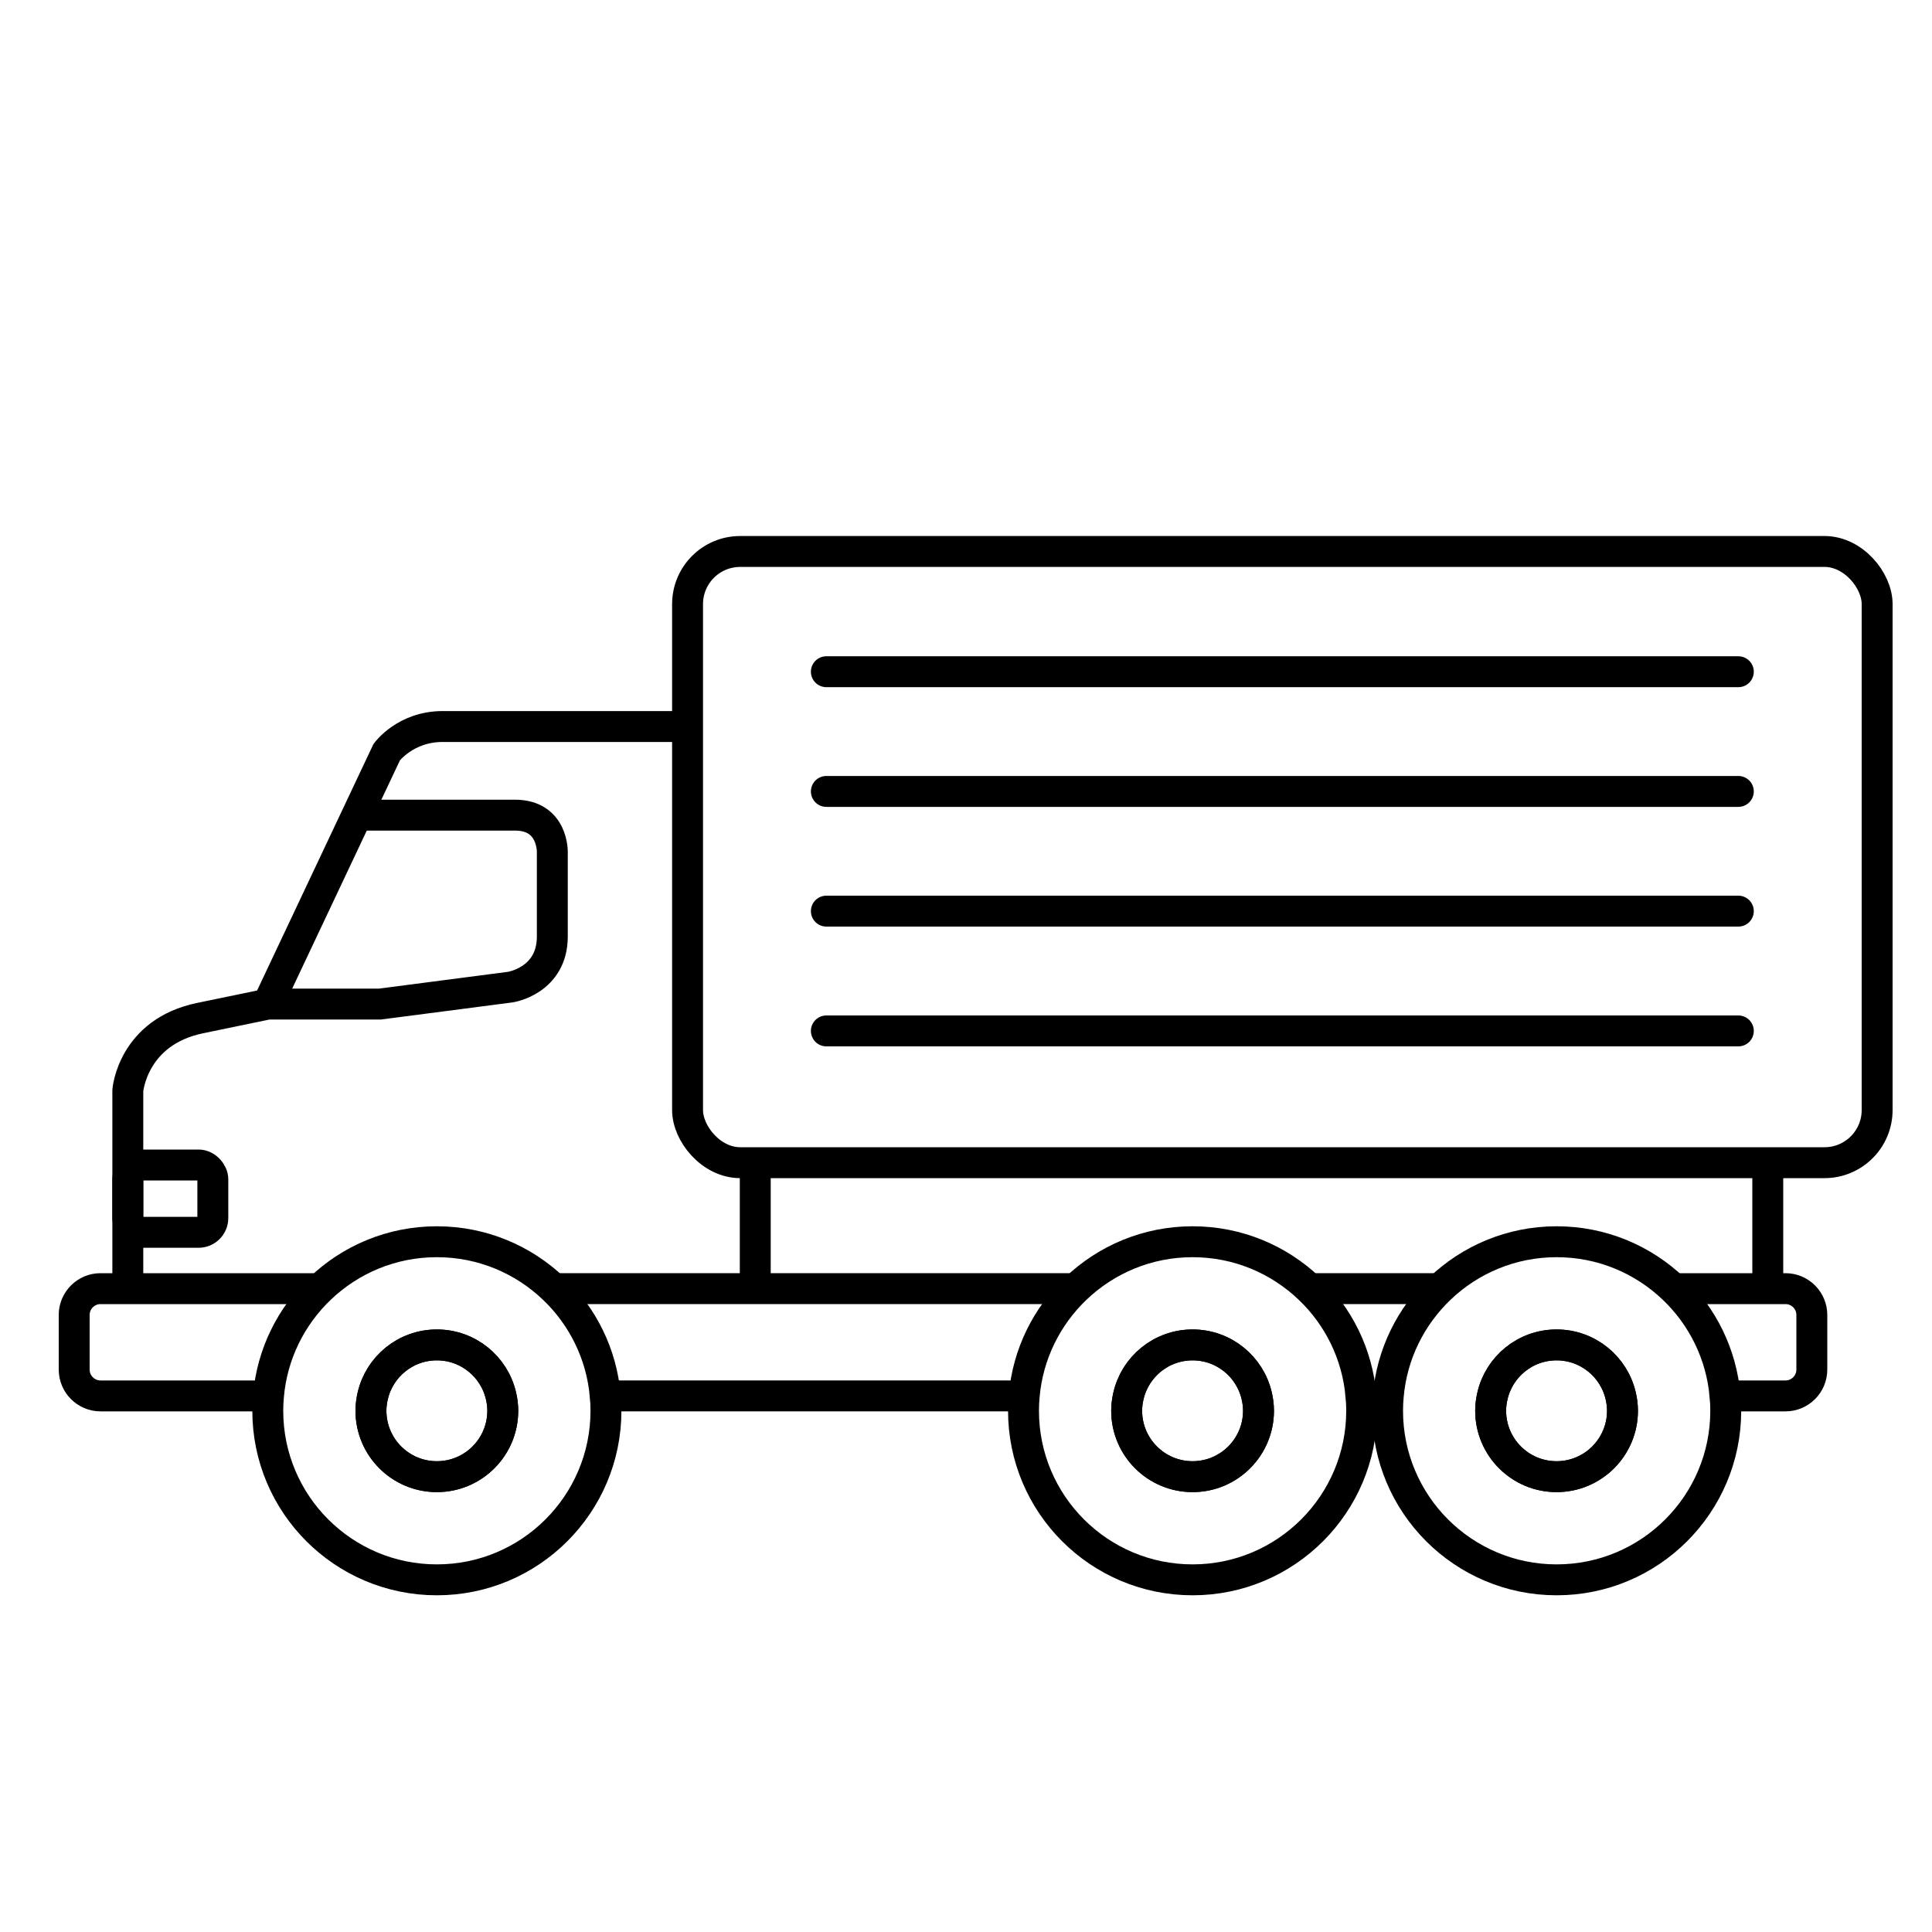 <?xml version="1.0" encoding="UTF-8"?>
<svg id="Laag_1" xmlns="http://www.w3.org/2000/svg" version="1.1" viewBox="0 0 250 250">
  <!-- Generator: Adobe Illustrator 29.8.1, SVG Export Plug-In . SVG Version: 2.1.1 Build 2)  -->
  <defs>
    <style>
      .st0 {
        stroke-linecap: round;
        stroke-linejoin: round;
      }

      .st0, .st1 {
        fill: none;
        stroke: #000;
        stroke-width: 4px;
      }

      .st1 {
        stroke-miterlimit: 10;
      }
    </style>
  </defs>
  <path class="st1" d="M16.54,166.75v-25.65s.6-7.55,9.36-9.36l8.75-1.81h14.49l16.9-2.2s5.43-.82,5.43-6.55v-10.87s.16-4.83-4.83-4.83h-19.46"/>
  <path class="st1" d="M34.65,129.93l15.39-32.6s2.41-3.32,7.24-3.32h30.48"/>
  <rect class="st1" x="88.97" y="71.36" width="153.93" height="79.09" rx="6.81" ry="6.81"/>
  <line class="st1" x1="97.73" y1="150.75" x2="97.73" y2="166.75"/>
  <line class="st0" x1="228.75" y1="150.6" x2="228.75" y2="165.9"/>
  <g>
    <path class="st1" d="M41.41,166.75H13c-1.87,0-3.4,1.53-3.4,3.4v7.08c0,1.87,1.53,3.4,3.4,3.4h21.35"/>
    <path class="st1" d="M185.9,166.75h-17.06"/>
    <path class="st1" d="M223.62,180.63h7.43c1.87,0,3.4-1.53,3.4-3.4v-7.08l0-0c0-1.87-1.53-3.4-3.4-3.4h-14.1"/>
    <path class="st1" d="M139.2,166.75h-67.55"/>
    <path class="st1" d="M79.132,180.63h53.398"/>
    <path class="st1" d="M78.32,180.63c-.47-5.45-2.94-10.32-6.67-13.88-3.93-3.76-9.25-6.07-15.12-6.07s-11.19,2.31-15.12,6.07c-3.73,3.57-6.2,8.44-6.67,13.88-.06.63-.09,1.28-.09,1.92,0,12.09,9.8,21.88,21.88,21.88s21.88-9.8,21.88-21.88c0-.65-.03-1.29-.09-1.92ZM56.53,191.08c-4.71,0-8.53-3.82-8.53-8.53,0-.66.08-1.3.23-1.92.87-3.78,4.25-6.6,8.3-6.6s7.43,2.82,8.3,6.6c.14.62.23,1.26.23,1.92,0,4.71-3.82,8.53-8.53,8.53Z"/>
    <path class="st1" d="M64.83,180.63c-.87-3.78-4.25-6.6-8.3-6.6s-7.43,2.82-8.3,6.6c-.14.62-.23,1.26-.23,1.92,0,4.71,3.82,8.53,8.53,8.53s8.53-3.82,8.53-8.53c0-.66-.08-1.3-.23-1.92Z"/>
    <path class="st1" d="M176.11,180.63c-.47-5.45-2.94-10.32-6.67-13.88-3.93-3.76-9.25-6.07-15.12-6.07s-11.19,2.31-15.12,6.07c-3.73,3.57-6.2,8.44-6.67,13.88-.06.63-.09,1.28-.09,1.92,0,12.09,9.8,21.88,21.88,21.88s21.88-9.8,21.88-21.88c0-.65-.03-1.29-.09-1.92h-0ZM154.32,191.08c-4.71,0-8.53-3.82-8.53-8.53,0-.66.08-1.3.23-1.92.87-3.78,4.25-6.6,8.3-6.6s7.43,2.82,8.3,6.6c.14.62.23,1.26.23,1.92,0,4.71-3.82,8.53-8.53,8.53Z"/>
    <path class="st1" d="M162.62,180.63c-.87-3.78-4.25-6.6-8.3-6.6s-7.43,2.82-8.3,6.6c-.14.62-.23,1.26-.23,1.92,0,4.71,3.82,8.53,8.53,8.53s8.53-3.82,8.53-8.53c0-.66-.08-1.3-.23-1.92Z"/>
    <path class="st1" d="M223.22,180.63c-.47-5.45-2.94-10.32-6.67-13.88-3.93-3.76-9.25-6.07-15.12-6.07s-11.19,2.31-15.12,6.07c-3.73,3.57-6.2,8.44-6.67,13.88-.06.63-.09,1.28-.09,1.92,0,12.09,9.8,21.88,21.88,21.88s21.88-9.8,21.88-21.88c0-.65-.03-1.29-.09-1.92h-0ZM201.42,191.08c-4.71,0-8.53-3.82-8.53-8.53,0-.66.08-1.3.23-1.92.87-3.78,4.25-6.6,8.3-6.6s7.43,2.82,8.3,6.6c.14.62.23,1.26.23,1.92,0,4.71-3.82,8.53-8.53,8.53Z"/>
    <path class="st1" d="M209.72,180.63c-.87-3.78-4.25-6.6-8.3-6.6s-7.43,2.82-8.3,6.6c-.14.62-.23,1.26-.23,1.92,0,4.71,3.82,8.53,8.53,8.53s8.53-3.82,8.53-8.53c0-.66-.08-1.3-.23-1.92Z"/>
  </g>
  <rect class="st1" x="16.54" y="150.75" width="11" height="8.71" rx="1.84" ry="1.84"/>
  <g>
    <line class="st0" x1="106.93" y1="86.92" x2="224.94" y2="86.92"/>
    <line class="st0" x1="106.93" y1="102.41" x2="224.94" y2="102.41"/>
    <line class="st0" x1="106.93" y1="117.9" x2="224.94" y2="117.9"/>
    <line class="st0" x1="106.93" y1="133.4" x2="224.94" y2="133.4"/>
  </g>
</svg>